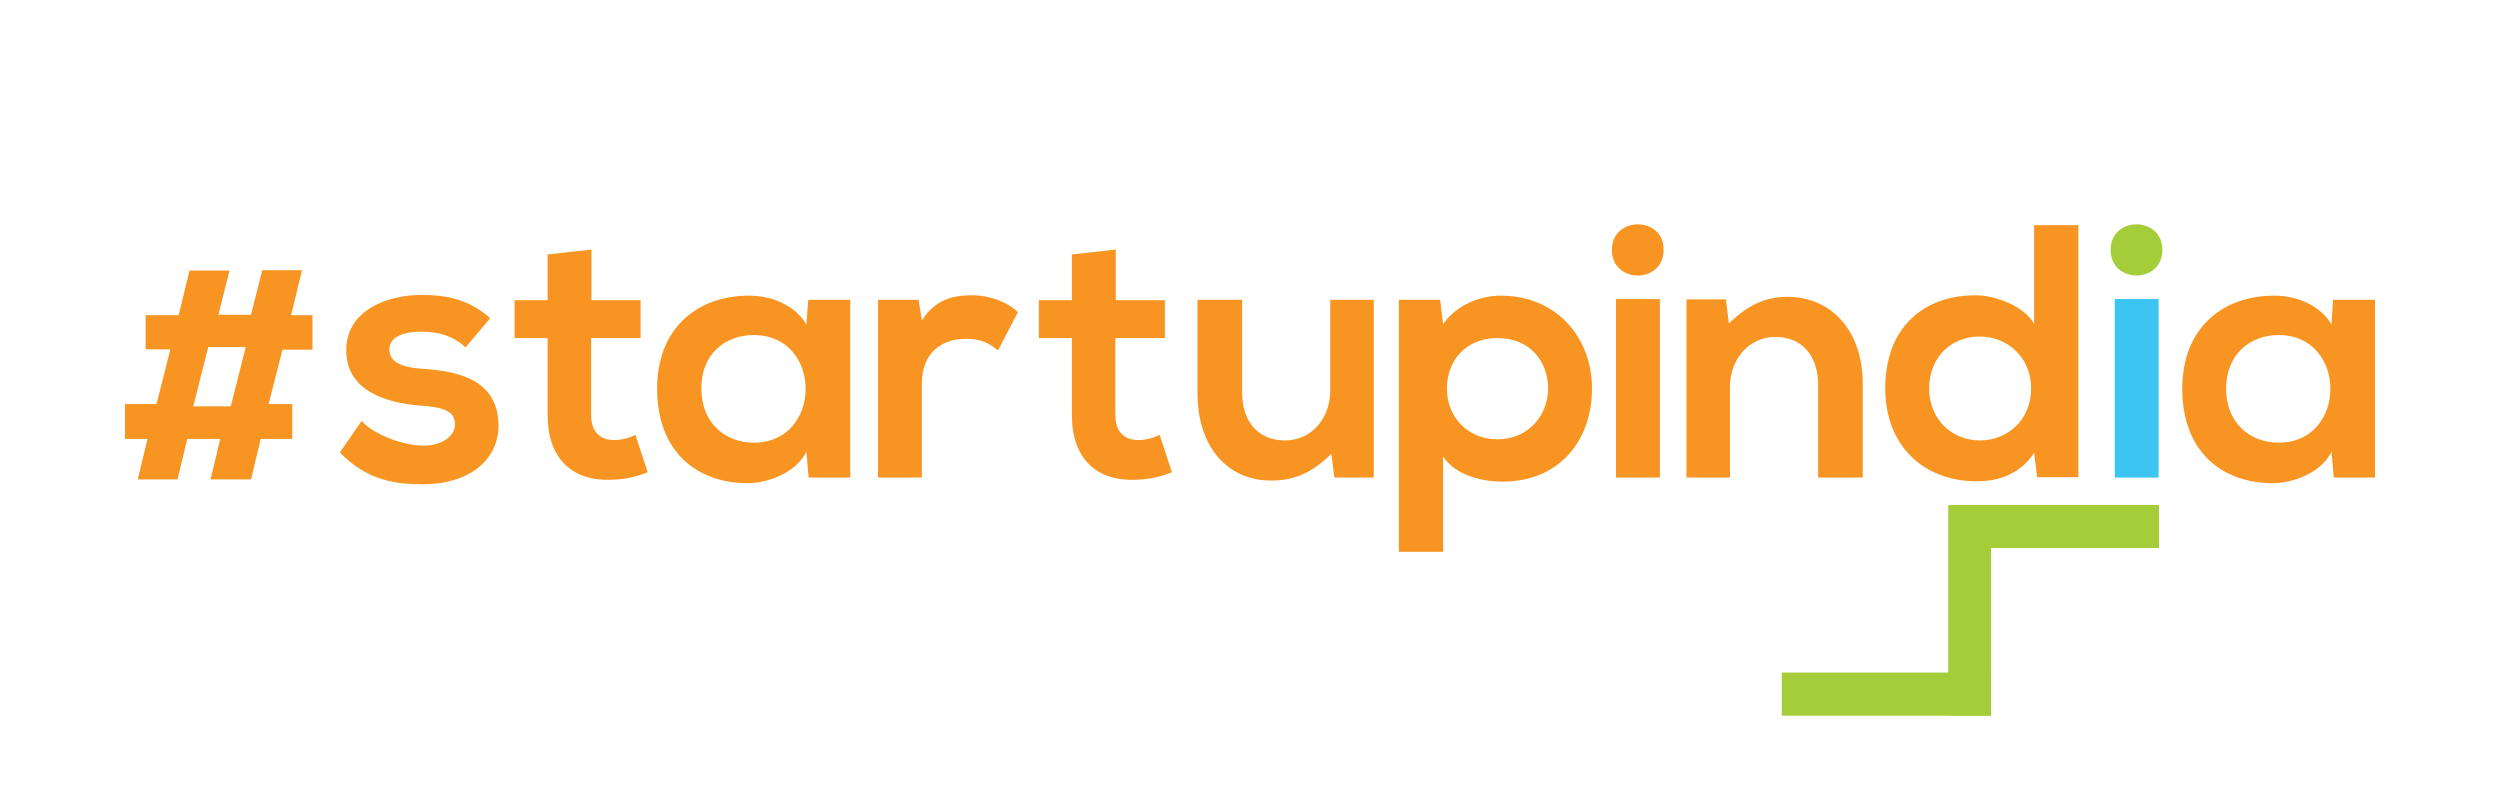 <svg xmlns="http://www.w3.org/2000/svg" width="500" height="160" viewBox="0 0 500 160" fill="none"><g clip-path="url(#clip0_1_2)"><path fill-rule="evenodd" clip-rule="evenodd" d="M98.049 63.635C93.924 60.034 89.726 58.986 84.25 58.986C77.799 58.986 69.25 61.833 69.25 70.083C69.25 78.184 77.274 80.583 83.951 81.111C88.975 81.41 91 82.385 91 84.861C91 87.486 87.924 89.208 84.549 89.135C80.577 89.059 74.799 86.958 72.327 84.184L67.976 90.486C73.149 95.885 78.774 96.861 84.399 96.861C94.524 96.861 99.701 91.458 99.701 85.16C99.701 75.709 91.225 74.209 84.475 73.761C79.898 73.459 77.874 72.185 77.874 69.862C77.874 67.612 80.2 66.334 84.325 66.334C87.7 66.334 90.624 67.16 93.099 69.487L98.049 63.635Z" fill="#F89522"></path><path fill-rule="evenodd" clip-rule="evenodd" d="M109.524 50.885V60.034H102.923V67.61H109.524V82.985C109.524 91.832 114.548 96.259 122.274 95.957C124.975 95.884 127 95.433 129.548 94.457L127.076 86.957C125.798 87.634 124.225 88.009 122.798 88.009C120.024 88.009 118.225 86.36 118.225 82.985V67.61H128.124V60.034H118.297V49.909L109.524 50.885Z" fill="#F89522"></path><path fill-rule="evenodd" clip-rule="evenodd" d="M161.274 64.909C159.25 61.385 154.75 59.135 149.951 59.135C139.6 59.059 131.423 65.51 131.423 77.736C131.423 90.184 139.225 96.708 149.725 96.635C153.701 96.559 159.249 94.534 161.274 90.333L161.725 95.51H170.048V59.958H161.649L161.274 64.909ZM150.774 67.01C164.576 67.01 164.576 88.534 150.774 88.534C144.923 88.534 140.274 84.485 140.274 77.735C140.202 70.909 144.923 67.01 150.774 67.01Z" fill="#F89522"></path><path fill-rule="evenodd" clip-rule="evenodd" d="M175.601 59.957V95.509H184.375V76.759C184.375 70.235 188.649 67.759 193.226 67.759C196.077 67.759 197.799 68.582 199.601 70.082L203.577 62.433C201.626 60.485 198.101 59.058 194.424 59.058C190.827 59.058 187.15 59.735 184.376 64.082L183.703 59.957H175.601Z" fill="#F89522"></path><path fill-rule="evenodd" clip-rule="evenodd" d="M214.375 50.885V60.034H207.774V67.61H214.375V82.985C214.375 91.832 219.399 96.259 227.125 95.957C229.826 95.884 231.851 95.433 234.399 94.457L231.923 86.957C230.649 87.634 229.076 88.009 227.649 88.009C224.875 88.009 223.076 86.36 223.076 82.985V67.61H232.975V60.034H223.149V49.909L214.375 50.885Z" fill="#F89522"></path><path fill-rule="evenodd" clip-rule="evenodd" d="M239.5 59.957V78.634C239.5 89.658 245.726 96.11 254.201 96.11C259.149 96.11 262.524 94.384 266.274 90.784L266.875 95.51H274.75V59.958H266.049V78.111C266.049 83.583 262.375 88.083 256.976 88.083C251.351 88.083 248.424 83.958 248.424 78.559V59.958L239.5 59.957Z" fill="#F89522"></path><path fill-rule="evenodd" clip-rule="evenodd" d="M299.5 87.86C293.5 87.86 289.375 83.36 289.375 77.735C289.375 72.183 293.125 67.61 299.5 67.61C305.875 67.61 309.625 72.183 309.625 77.735C309.549 83.36 305.424 87.86 299.5 87.86ZM288.625 110.36V91.308C291.174 95.207 296.726 96.332 300.476 96.332C311.875 96.332 318.4 88.082 318.4 77.735C318.4 67.308 311.126 59.134 300.174 59.134C296.125 59.134 291.4 60.86 288.625 64.832L288.024 59.957H279.774V110.36H288.625Z" fill="#F89522"></path><path fill-rule="evenodd" clip-rule="evenodd" d="M331.976 95.51H323.202V59.809H331.976V95.51ZM322.375 49.985C322.375 56.808 332.726 56.808 332.726 49.985C332.799 43.159 322.375 43.159 322.375 49.985Z" fill="#F89522"></path><path fill-rule="evenodd" clip-rule="evenodd" d="M372.549 95.51V76.833C372.549 65.659 365.875 59.361 357.476 59.361C352.976 59.361 349.375 61.16 345.775 64.684L345.174 59.885H337.299V95.51H346V77.36C346 71.957 349.674 67.384 355.076 67.384C360.701 67.384 363.625 71.509 363.625 76.908V95.509L372.549 95.51Z" fill="#F89522"></path><path fill-rule="evenodd" clip-rule="evenodd" d="M395.951 67.308C401.5 67.308 406.225 71.509 406.225 77.659C406.225 84.034 401.499 88.083 395.951 88.083C390.326 88.083 385.826 83.809 385.826 77.659C385.899 71.284 390.326 67.308 395.951 67.308ZM406.826 45.11V64.759C404.725 61.082 398.875 59.058 395.125 59.058C384.774 59.058 377.049 65.433 377.049 77.659C377.049 89.36 384.924 96.26 395.351 96.26C399.702 96.26 404.049 94.833 406.827 90.559L407.424 95.434H415.674V45.035H406.827V45.11H406.826Z" fill="#F89522"></path><path fill-rule="evenodd" clip-rule="evenodd" d="M422.125 49.985C422.125 56.808 432.476 56.808 432.476 49.985C432.476 43.159 422.125 43.159 422.125 49.985Z" fill="#A4CD39"></path><path d="M431.725 59.808H422.951V95.509H431.725V59.808Z" fill="#3DC5F2"></path><path fill-rule="evenodd" clip-rule="evenodd" d="M466.299 64.909C464.275 61.385 459.775 59.135 454.976 59.135C444.625 59.059 436.452 65.51 436.452 77.736C436.452 90.184 444.251 96.708 454.751 96.635C458.727 96.559 464.275 94.534 466.3 90.333L466.751 95.51H475V59.958H466.601L466.299 64.909ZM455.726 67.01C469.524 67.01 469.524 88.534 455.726 88.534C449.875 88.534 445.226 84.485 445.226 77.735C445.226 70.909 449.951 67.01 455.726 67.01Z" fill="#F89522"></path><path d="M431.799 100.985H389.799V109.61H431.799V100.985Z" fill="#A4CD39"></path><path d="M398.201 101.058H389.649V143.134H398.201V101.058Z" fill="#A4CD39"></path><path d="M398.202 134.51H356.351V143.135H398.202V134.51Z" fill="#A4CD39"></path><path d="M41.649 69.409L38.649 81.26H46.149L49.149 69.409H41.649ZM45.924 54.034L43.674 62.958H50.202L52.452 54.034H60.4L58.227 63.034H62.5V69.933H56.5L53.726 80.808H58.452V87.784H52.15L50.202 95.885H42.101L44.049 87.784H37.452L35.501 95.885H27.55L29.501 87.784H25V80.808H31.299L34.077 69.86H29.126V63.034H35.727L37.901 54.11H45.925L45.924 54.034Z" fill="#F89522"></path></g><defs><clipPath id="clip0_1_2"><rect width="500" height="160" fill="white"></rect></clipPath></defs></svg>